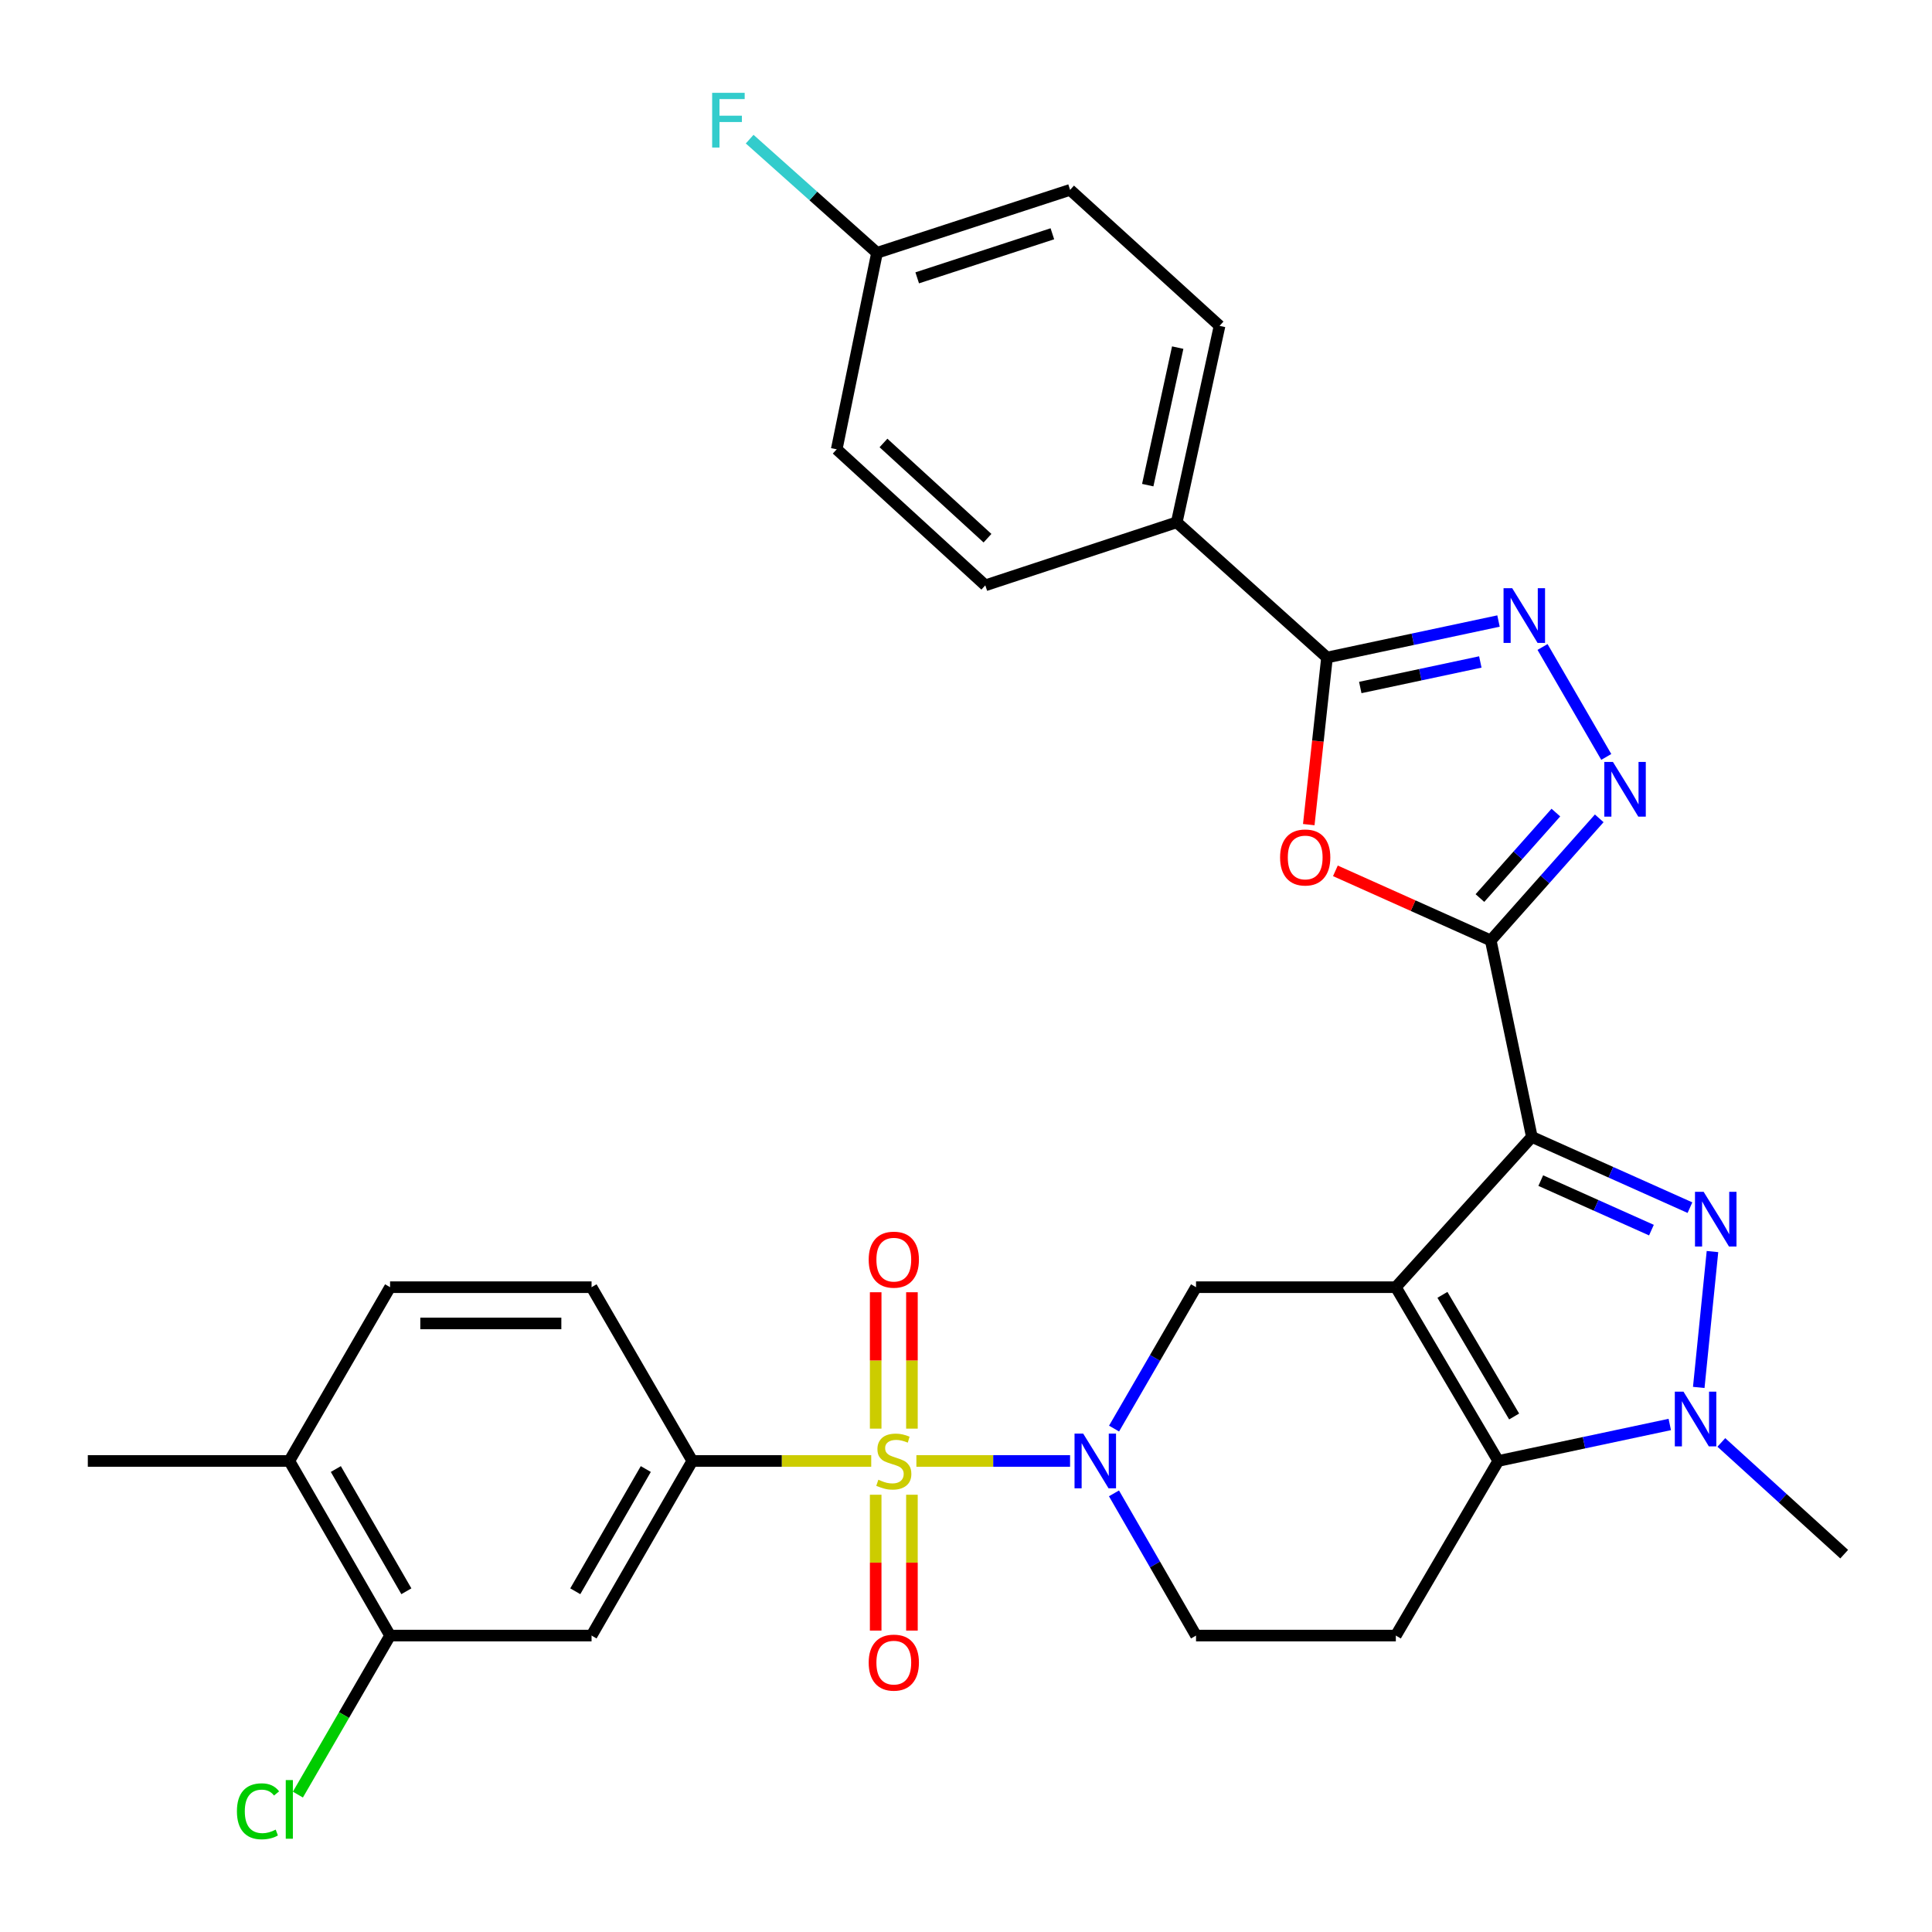 <?xml version='1.0' encoding='iso-8859-1'?>
<svg version='1.1' baseProfile='full'
              xmlns='http://www.w3.org/2000/svg'
                      xmlns:rdkit='http://www.rdkit.org/xml'
                      xmlns:xlink='http://www.w3.org/1999/xlink'
                  xml:space='preserve'
width='1000px' height='1000px' viewBox='0 0 1000 1000'>
<!-- END OF HEADER -->
<rect style='opacity:1.0;fill:#FFFFFF;stroke:none' width='1000' height='1000' x='0' y='0'> </rect>
<path class='bond-0' d='M 722.483,666.248 L 792.882,588.46' style='fill:none;fill-rule:evenodd;stroke:#000000;stroke-width:6px;stroke-linecap:butt;stroke-linejoin:miter;stroke-opacity:1' />
<path class='bond-4' d='M 722.483,666.248 L 775.506,756.19' style='fill:none;fill-rule:evenodd;stroke:#000000;stroke-width:6px;stroke-linecap:butt;stroke-linejoin:miter;stroke-opacity:1' />
<path class='bond-4' d='M 746.599,670.211 L 783.715,733.171' style='fill:none;fill-rule:evenodd;stroke:#000000;stroke-width:6px;stroke-linecap:butt;stroke-linejoin:miter;stroke-opacity:1' />
<path class='bond-11' d='M 722.483,666.248 L 619.064,666.248' style='fill:none;fill-rule:evenodd;stroke:#000000;stroke-width:6px;stroke-linecap:butt;stroke-linejoin:miter;stroke-opacity:1' />
<path class='bond-2' d='M 792.882,588.46 L 833.8,606.768' style='fill:none;fill-rule:evenodd;stroke:#000000;stroke-width:6px;stroke-linecap:butt;stroke-linejoin:miter;stroke-opacity:1' />
<path class='bond-2' d='M 833.8,606.768 L 874.719,625.077' style='fill:none;fill-rule:evenodd;stroke:#0000FF;stroke-width:6px;stroke-linecap:butt;stroke-linejoin:miter;stroke-opacity:1' />
<path class='bond-2' d='M 797.495,611.078 L 826.138,623.894' style='fill:none;fill-rule:evenodd;stroke:#000000;stroke-width:6px;stroke-linecap:butt;stroke-linejoin:miter;stroke-opacity:1' />
<path class='bond-2' d='M 826.138,623.894 L 854.781,636.71' style='fill:none;fill-rule:evenodd;stroke:#0000FF;stroke-width:6px;stroke-linecap:butt;stroke-linejoin:miter;stroke-opacity:1' />
<path class='bond-3' d='M 792.882,588.46 L 771.608,486.771' style='fill:none;fill-rule:evenodd;stroke:#000000;stroke-width:6px;stroke-linecap:butt;stroke-linejoin:miter;stroke-opacity:1' />
<path class='bond-1' d='M 474.32,756.19 L 514.091,756.19' style='fill:none;fill-rule:evenodd;stroke:#CCCC00;stroke-width:6px;stroke-linecap:butt;stroke-linejoin:miter;stroke-opacity:1' />
<path class='bond-1' d='M 514.091,756.19 L 553.862,756.19' style='fill:none;fill-rule:evenodd;stroke:#0000FF;stroke-width:6px;stroke-linecap:butt;stroke-linejoin:miter;stroke-opacity:1' />
<path class='bond-12' d='M 450.945,756.19 L 404.642,756.19' style='fill:none;fill-rule:evenodd;stroke:#CCCC00;stroke-width:6px;stroke-linecap:butt;stroke-linejoin:miter;stroke-opacity:1' />
<path class='bond-12' d='M 404.642,756.19 L 358.338,756.19' style='fill:none;fill-rule:evenodd;stroke:#000000;stroke-width:6px;stroke-linecap:butt;stroke-linejoin:miter;stroke-opacity:1' />
<path class='bond-15' d='M 453.252,773.677 L 453.252,808.836' style='fill:none;fill-rule:evenodd;stroke:#CCCC00;stroke-width:6px;stroke-linecap:butt;stroke-linejoin:miter;stroke-opacity:1' />
<path class='bond-15' d='M 453.252,808.836 L 453.252,843.994' style='fill:none;fill-rule:evenodd;stroke:#FF0000;stroke-width:6px;stroke-linecap:butt;stroke-linejoin:miter;stroke-opacity:1' />
<path class='bond-15' d='M 472.014,773.677 L 472.014,808.836' style='fill:none;fill-rule:evenodd;stroke:#CCCC00;stroke-width:6px;stroke-linecap:butt;stroke-linejoin:miter;stroke-opacity:1' />
<path class='bond-15' d='M 472.014,808.836 L 472.014,843.994' style='fill:none;fill-rule:evenodd;stroke:#FF0000;stroke-width:6px;stroke-linecap:butt;stroke-linejoin:miter;stroke-opacity:1' />
<path class='bond-16' d='M 472.014,739.463 L 472.014,704.164' style='fill:none;fill-rule:evenodd;stroke:#CCCC00;stroke-width:6px;stroke-linecap:butt;stroke-linejoin:miter;stroke-opacity:1' />
<path class='bond-16' d='M 472.014,704.164 L 472.014,668.865' style='fill:none;fill-rule:evenodd;stroke:#FF0000;stroke-width:6px;stroke-linecap:butt;stroke-linejoin:miter;stroke-opacity:1' />
<path class='bond-16' d='M 453.252,739.463 L 453.252,704.164' style='fill:none;fill-rule:evenodd;stroke:#CCCC00;stroke-width:6px;stroke-linecap:butt;stroke-linejoin:miter;stroke-opacity:1' />
<path class='bond-16' d='M 453.252,704.164 L 453.252,668.865' style='fill:none;fill-rule:evenodd;stroke:#FF0000;stroke-width:6px;stroke-linecap:butt;stroke-linejoin:miter;stroke-opacity:1' />
<path class='bond-32' d='M 886.374,647.808 L 879.272,718.131' style='fill:none;fill-rule:evenodd;stroke:#0000FF;stroke-width:6px;stroke-linecap:butt;stroke-linejoin:miter;stroke-opacity:1' />
<path class='bond-7' d='M 771.608,486.771 L 731.404,468.759' style='fill:none;fill-rule:evenodd;stroke:#000000;stroke-width:6px;stroke-linecap:butt;stroke-linejoin:miter;stroke-opacity:1' />
<path class='bond-7' d='M 731.404,468.759 L 691.199,450.747' style='fill:none;fill-rule:evenodd;stroke:#FF0000;stroke-width:6px;stroke-linecap:butt;stroke-linejoin:miter;stroke-opacity:1' />
<path class='bond-8' d='M 771.608,486.771 L 799.686,455.173' style='fill:none;fill-rule:evenodd;stroke:#000000;stroke-width:6px;stroke-linecap:butt;stroke-linejoin:miter;stroke-opacity:1' />
<path class='bond-8' d='M 799.686,455.173 L 827.764,423.575' style='fill:none;fill-rule:evenodd;stroke:#0000FF;stroke-width:6px;stroke-linecap:butt;stroke-linejoin:miter;stroke-opacity:1' />
<path class='bond-8' d='M 766.007,464.829 L 785.661,442.711' style='fill:none;fill-rule:evenodd;stroke:#000000;stroke-width:6px;stroke-linecap:butt;stroke-linejoin:miter;stroke-opacity:1' />
<path class='bond-8' d='M 785.661,442.711 L 805.316,420.592' style='fill:none;fill-rule:evenodd;stroke:#0000FF;stroke-width:6px;stroke-linecap:butt;stroke-linejoin:miter;stroke-opacity:1' />
<path class='bond-6' d='M 775.506,756.19 L 819.889,746.749' style='fill:none;fill-rule:evenodd;stroke:#000000;stroke-width:6px;stroke-linecap:butt;stroke-linejoin:miter;stroke-opacity:1' />
<path class='bond-6' d='M 819.889,746.749 L 864.272,737.308' style='fill:none;fill-rule:evenodd;stroke:#0000FF;stroke-width:6px;stroke-linecap:butt;stroke-linejoin:miter;stroke-opacity:1' />
<path class='bond-13' d='M 775.506,756.19 L 722.483,846.57' style='fill:none;fill-rule:evenodd;stroke:#000000;stroke-width:6px;stroke-linecap:butt;stroke-linejoin:miter;stroke-opacity:1' />
<path class='bond-5' d='M 576.634,739.431 L 597.849,702.84' style='fill:none;fill-rule:evenodd;stroke:#0000FF;stroke-width:6px;stroke-linecap:butt;stroke-linejoin:miter;stroke-opacity:1' />
<path class='bond-5' d='M 597.849,702.84 L 619.064,666.248' style='fill:none;fill-rule:evenodd;stroke:#000000;stroke-width:6px;stroke-linecap:butt;stroke-linejoin:miter;stroke-opacity:1' />
<path class='bond-18' d='M 576.592,772.959 L 597.828,809.764' style='fill:none;fill-rule:evenodd;stroke:#0000FF;stroke-width:6px;stroke-linecap:butt;stroke-linejoin:miter;stroke-opacity:1' />
<path class='bond-18' d='M 597.828,809.764 L 619.064,846.57' style='fill:none;fill-rule:evenodd;stroke:#000000;stroke-width:6px;stroke-linecap:butt;stroke-linejoin:miter;stroke-opacity:1' />
<path class='bond-26' d='M 890.962,746.6 L 922.754,775.514' style='fill:none;fill-rule:evenodd;stroke:#0000FF;stroke-width:6px;stroke-linecap:butt;stroke-linejoin:miter;stroke-opacity:1' />
<path class='bond-26' d='M 922.754,775.514 L 954.545,804.429' style='fill:none;fill-rule:evenodd;stroke:#000000;stroke-width:6px;stroke-linecap:butt;stroke-linejoin:miter;stroke-opacity:1' />
<path class='bond-10' d='M 677.416,426.824 L 682.136,383.58' style='fill:none;fill-rule:evenodd;stroke:#FF0000;stroke-width:6px;stroke-linecap:butt;stroke-linejoin:miter;stroke-opacity:1' />
<path class='bond-10' d='M 682.136,383.58 L 686.857,340.335' style='fill:none;fill-rule:evenodd;stroke:#000000;stroke-width:6px;stroke-linecap:butt;stroke-linejoin:miter;stroke-opacity:1' />
<path class='bond-9' d='M 831.403,391.786 L 798.409,334.878' style='fill:none;fill-rule:evenodd;stroke:#0000FF;stroke-width:6px;stroke-linecap:butt;stroke-linejoin:miter;stroke-opacity:1' />
<path class='bond-34' d='M 775.623,321.444 L 731.24,330.89' style='fill:none;fill-rule:evenodd;stroke:#0000FF;stroke-width:6px;stroke-linecap:butt;stroke-linejoin:miter;stroke-opacity:1' />
<path class='bond-34' d='M 731.24,330.89 L 686.857,340.335' style='fill:none;fill-rule:evenodd;stroke:#000000;stroke-width:6px;stroke-linecap:butt;stroke-linejoin:miter;stroke-opacity:1' />
<path class='bond-34' d='M 766.213,342.629 L 735.145,349.241' style='fill:none;fill-rule:evenodd;stroke:#0000FF;stroke-width:6px;stroke-linecap:butt;stroke-linejoin:miter;stroke-opacity:1' />
<path class='bond-34' d='M 735.145,349.241 L 704.077,355.853' style='fill:none;fill-rule:evenodd;stroke:#000000;stroke-width:6px;stroke-linecap:butt;stroke-linejoin:miter;stroke-opacity:1' />
<path class='bond-19' d='M 686.857,340.335 L 609.079,270.354' style='fill:none;fill-rule:evenodd;stroke:#000000;stroke-width:6px;stroke-linecap:butt;stroke-linejoin:miter;stroke-opacity:1' />
<path class='bond-14' d='M 358.338,756.19 L 306.191,846.57' style='fill:none;fill-rule:evenodd;stroke:#000000;stroke-width:6px;stroke-linecap:butt;stroke-linejoin:miter;stroke-opacity:1' />
<path class='bond-14' d='M 334.265,760.371 L 297.762,823.636' style='fill:none;fill-rule:evenodd;stroke:#000000;stroke-width:6px;stroke-linecap:butt;stroke-linejoin:miter;stroke-opacity:1' />
<path class='bond-20' d='M 358.338,756.19 L 306.191,666.248' style='fill:none;fill-rule:evenodd;stroke:#000000;stroke-width:6px;stroke-linecap:butt;stroke-linejoin:miter;stroke-opacity:1' />
<path class='bond-33' d='M 722.483,846.57 L 619.064,846.57' style='fill:none;fill-rule:evenodd;stroke:#000000;stroke-width:6px;stroke-linecap:butt;stroke-linejoin:miter;stroke-opacity:1' />
<path class='bond-17' d='M 306.191,846.57 L 201.907,846.57' style='fill:none;fill-rule:evenodd;stroke:#000000;stroke-width:6px;stroke-linecap:butt;stroke-linejoin:miter;stroke-opacity:1' />
<path class='bond-25' d='M 201.907,846.57 L 178.048,887.727' style='fill:none;fill-rule:evenodd;stroke:#000000;stroke-width:6px;stroke-linecap:butt;stroke-linejoin:miter;stroke-opacity:1' />
<path class='bond-25' d='M 178.048,887.727 L 154.189,928.884' style='fill:none;fill-rule:evenodd;stroke:#00CC00;stroke-width:6px;stroke-linecap:butt;stroke-linejoin:miter;stroke-opacity:1' />
<path class='bond-35' d='M 201.907,846.57 L 149.749,756.19' style='fill:none;fill-rule:evenodd;stroke:#000000;stroke-width:6px;stroke-linecap:butt;stroke-linejoin:miter;stroke-opacity:1' />
<path class='bond-35' d='M 210.333,823.635 L 173.823,760.369' style='fill:none;fill-rule:evenodd;stroke:#000000;stroke-width:6px;stroke-linecap:butt;stroke-linejoin:miter;stroke-opacity:1' />
<path class='bond-23' d='M 609.079,270.354 L 631.239,168.665' style='fill:none;fill-rule:evenodd;stroke:#000000;stroke-width:6px;stroke-linecap:butt;stroke-linejoin:miter;stroke-opacity:1' />
<path class='bond-23' d='M 594.071,251.106 L 609.583,179.924' style='fill:none;fill-rule:evenodd;stroke:#000000;stroke-width:6px;stroke-linecap:butt;stroke-linejoin:miter;stroke-opacity:1' />
<path class='bond-24' d='M 609.079,270.354 L 509.996,302.968' style='fill:none;fill-rule:evenodd;stroke:#000000;stroke-width:6px;stroke-linecap:butt;stroke-linejoin:miter;stroke-opacity:1' />
<path class='bond-22' d='M 306.191,666.248 L 201.907,666.248' style='fill:none;fill-rule:evenodd;stroke:#000000;stroke-width:6px;stroke-linecap:butt;stroke-linejoin:miter;stroke-opacity:1' />
<path class='bond-22' d='M 290.548,685.01 L 217.549,685.01' style='fill:none;fill-rule:evenodd;stroke:#000000;stroke-width:6px;stroke-linecap:butt;stroke-linejoin:miter;stroke-opacity:1' />
<path class='bond-21' d='M 149.749,756.19 L 201.907,666.248' style='fill:none;fill-rule:evenodd;stroke:#000000;stroke-width:6px;stroke-linecap:butt;stroke-linejoin:miter;stroke-opacity:1' />
<path class='bond-31' d='M 149.749,756.19 L 45.455,756.19' style='fill:none;fill-rule:evenodd;stroke:#000000;stroke-width:6px;stroke-linecap:butt;stroke-linejoin:miter;stroke-opacity:1' />
<path class='bond-28' d='M 631.239,168.665 L 553.878,98.278' style='fill:none;fill-rule:evenodd;stroke:#000000;stroke-width:6px;stroke-linecap:butt;stroke-linejoin:miter;stroke-opacity:1' />
<path class='bond-29' d='M 509.996,302.968 L 433.083,232.56' style='fill:none;fill-rule:evenodd;stroke:#000000;stroke-width:6px;stroke-linecap:butt;stroke-linejoin:miter;stroke-opacity:1' />
<path class='bond-29' d='M 511.127,278.568 L 457.288,229.282' style='fill:none;fill-rule:evenodd;stroke:#000000;stroke-width:6px;stroke-linecap:butt;stroke-linejoin:miter;stroke-opacity:1' />
<path class='bond-27' d='M 453.94,130.86 L 433.083,232.56' style='fill:none;fill-rule:evenodd;stroke:#000000;stroke-width:6px;stroke-linecap:butt;stroke-linejoin:miter;stroke-opacity:1' />
<path class='bond-30' d='M 453.94,130.86 L 420.982,101.44' style='fill:none;fill-rule:evenodd;stroke:#000000;stroke-width:6px;stroke-linecap:butt;stroke-linejoin:miter;stroke-opacity:1' />
<path class='bond-30' d='M 420.982,101.44 L 388.025,72.02' style='fill:none;fill-rule:evenodd;stroke:#33CCCC;stroke-width:6px;stroke-linecap:butt;stroke-linejoin:miter;stroke-opacity:1' />
<path class='bond-36' d='M 453.94,130.86 L 553.878,98.278' style='fill:none;fill-rule:evenodd;stroke:#000000;stroke-width:6px;stroke-linecap:butt;stroke-linejoin:miter;stroke-opacity:1' />
<path class='bond-36' d='M 474.746,143.811 L 544.703,121.003' style='fill:none;fill-rule:evenodd;stroke:#000000;stroke-width:6px;stroke-linecap:butt;stroke-linejoin:miter;stroke-opacity:1' />
<path  class='atom-2' d='M 454.633 765.91
Q 454.953 766.03, 456.273 766.59
Q 457.593 767.15, 459.033 767.51
Q 460.513 767.83, 461.953 767.83
Q 464.633 767.83, 466.193 766.55
Q 467.753 765.23, 467.753 762.95
Q 467.753 761.39, 466.953 760.43
Q 466.193 759.47, 464.993 758.95
Q 463.793 758.43, 461.793 757.83
Q 459.273 757.07, 457.753 756.35
Q 456.273 755.63, 455.193 754.11
Q 454.153 752.59, 454.153 750.03
Q 454.153 746.47, 456.553 744.27
Q 458.993 742.07, 463.793 742.07
Q 467.073 742.07, 470.793 743.63
L 469.873 746.71
Q 466.473 745.31, 463.913 745.31
Q 461.153 745.31, 459.633 746.47
Q 458.113 747.59, 458.153 749.55
Q 458.153 751.07, 458.913 751.99
Q 459.713 752.91, 460.833 753.43
Q 461.993 753.95, 463.913 754.55
Q 466.473 755.35, 467.993 756.15
Q 469.513 756.95, 470.593 758.59
Q 471.713 760.19, 471.713 762.95
Q 471.713 766.87, 469.073 768.99
Q 466.473 771.07, 462.113 771.07
Q 459.593 771.07, 457.673 770.51
Q 455.793 769.99, 453.553 769.07
L 454.633 765.91
' fill='#CCCC00'/>
<path  class='atom-3' d='M 881.806 616.889
L 891.086 631.889
Q 892.006 633.369, 893.486 636.049
Q 894.966 638.729, 895.046 638.889
L 895.046 616.889
L 898.806 616.889
L 898.806 645.209
L 894.926 645.209
L 884.966 628.809
Q 883.806 626.889, 882.566 624.689
Q 881.366 622.489, 881.006 621.809
L 881.006 645.209
L 877.326 645.209
L 877.326 616.889
L 881.806 616.889
' fill='#0000FF'/>
<path  class='atom-6' d='M 560.657 742.03
L 569.937 757.03
Q 570.857 758.51, 572.337 761.19
Q 573.817 763.87, 573.897 764.03
L 573.897 742.03
L 577.657 742.03
L 577.657 770.35
L 573.777 770.35
L 563.817 753.95
Q 562.657 752.03, 561.417 749.83
Q 560.217 747.63, 559.857 746.95
L 559.857 770.35
L 556.177 770.35
L 556.177 742.03
L 560.657 742.03
' fill='#0000FF'/>
<path  class='atom-7' d='M 871.362 720.308
L 880.642 735.308
Q 881.562 736.788, 883.042 739.468
Q 884.522 742.148, 884.602 742.308
L 884.602 720.308
L 888.362 720.308
L 888.362 748.628
L 884.482 748.628
L 874.522 732.228
Q 873.362 730.308, 872.122 728.108
Q 870.922 725.908, 870.562 725.228
L 870.562 748.628
L 866.882 748.628
L 866.882 720.308
L 871.362 720.308
' fill='#0000FF'/>
<path  class='atom-8' d='M 662.568 443.824
Q 662.568 437.024, 665.928 433.224
Q 669.288 429.424, 675.568 429.424
Q 681.848 429.424, 685.208 433.224
Q 688.568 437.024, 688.568 443.824
Q 688.568 450.704, 685.168 454.624
Q 681.768 458.504, 675.568 458.504
Q 669.328 458.504, 665.928 454.624
Q 662.568 450.744, 662.568 443.824
M 675.568 455.304
Q 679.888 455.304, 682.208 452.424
Q 684.568 449.504, 684.568 443.824
Q 684.568 438.264, 682.208 435.464
Q 679.888 432.624, 675.568 432.624
Q 671.248 432.624, 668.888 435.424
Q 666.568 438.224, 666.568 443.824
Q 666.568 449.544, 668.888 452.424
Q 671.248 455.304, 675.568 455.304
' fill='#FF0000'/>
<path  class='atom-9' d='M 834.86 394.385
L 844.14 409.385
Q 845.06 410.865, 846.54 413.545
Q 848.02 416.225, 848.1 416.385
L 848.1 394.385
L 851.86 394.385
L 851.86 422.705
L 847.98 422.705
L 838.02 406.305
Q 836.86 404.385, 835.62 402.185
Q 834.42 399.985, 834.06 399.305
L 834.06 422.705
L 830.38 422.705
L 830.38 394.385
L 834.86 394.385
' fill='#0000FF'/>
<path  class='atom-10' d='M 782.713 304.443
L 791.993 319.443
Q 792.913 320.923, 794.393 323.603
Q 795.873 326.283, 795.953 326.443
L 795.953 304.443
L 799.713 304.443
L 799.713 332.763
L 795.833 332.763
L 785.873 316.363
Q 784.713 314.443, 783.473 312.243
Q 782.273 310.043, 781.913 309.363
L 781.913 332.763
L 778.233 332.763
L 778.233 304.443
L 782.713 304.443
' fill='#0000FF'/>
<path  class='atom-16' d='M 449.633 860.565
Q 449.633 853.765, 452.993 849.965
Q 456.353 846.165, 462.633 846.165
Q 468.913 846.165, 472.273 849.965
Q 475.633 853.765, 475.633 860.565
Q 475.633 867.445, 472.233 871.365
Q 468.833 875.245, 462.633 875.245
Q 456.393 875.245, 452.993 871.365
Q 449.633 867.485, 449.633 860.565
M 462.633 872.045
Q 466.953 872.045, 469.273 869.165
Q 471.633 866.245, 471.633 860.565
Q 471.633 855.005, 469.273 852.205
Q 466.953 849.365, 462.633 849.365
Q 458.313 849.365, 455.953 852.165
Q 453.633 854.965, 453.633 860.565
Q 453.633 866.285, 455.953 869.165
Q 458.313 872.045, 462.633 872.045
' fill='#FF0000'/>
<path  class='atom-17' d='M 449.633 651.996
Q 449.633 645.196, 452.993 641.396
Q 456.353 637.596, 462.633 637.596
Q 468.913 637.596, 472.273 641.396
Q 475.633 645.196, 475.633 651.996
Q 475.633 658.876, 472.233 662.796
Q 468.833 666.676, 462.633 666.676
Q 456.393 666.676, 452.993 662.796
Q 449.633 658.916, 449.633 651.996
M 462.633 663.476
Q 466.953 663.476, 469.273 660.596
Q 471.633 657.676, 471.633 651.996
Q 471.633 646.436, 469.273 643.636
Q 466.953 640.796, 462.633 640.796
Q 458.313 640.796, 455.953 643.596
Q 453.633 646.396, 453.633 651.996
Q 453.633 657.716, 455.953 660.596
Q 458.313 663.476, 462.633 663.476
' fill='#FF0000'/>
<path  class='atom-26' d='M 122.629 937.523
Q 122.629 930.483, 125.909 926.803
Q 129.229 923.083, 135.509 923.083
Q 141.349 923.083, 144.469 927.203
L 141.829 929.363
Q 139.549 926.363, 135.509 926.363
Q 131.229 926.363, 128.949 929.243
Q 126.709 932.083, 126.709 937.523
Q 126.709 943.123, 129.029 946.003
Q 131.389 948.883, 135.949 948.883
Q 139.069 948.883, 142.709 947.003
L 143.829 950.003
Q 142.349 950.963, 140.109 951.523
Q 137.869 952.083, 135.389 952.083
Q 129.229 952.083, 125.909 948.323
Q 122.629 944.563, 122.629 937.523
' fill='#00CC00'/>
<path  class='atom-26' d='M 147.909 921.363
L 151.589 921.363
L 151.589 951.723
L 147.909 951.723
L 147.909 921.363
' fill='#00CC00'/>
<path  class='atom-31' d='M 368.607 48.043
L 385.447 48.043
L 385.447 51.283
L 372.407 51.283
L 372.407 59.883
L 384.007 59.883
L 384.007 63.163
L 372.407 63.163
L 372.407 76.363
L 368.607 76.363
L 368.607 48.043
' fill='#33CCCC'/>
</svg>
